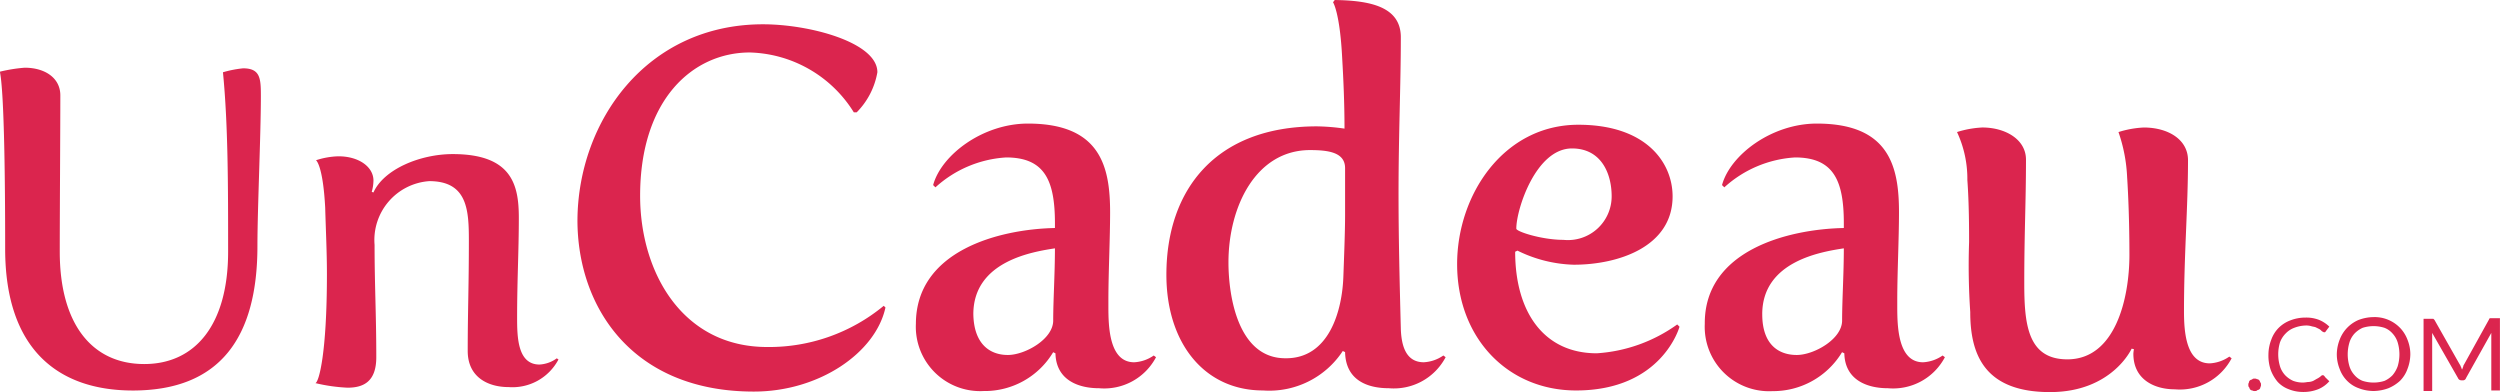 <svg xmlns="http://www.w3.org/2000/svg" viewBox="0 0 164.694 25.834">
  <defs>
    <style>
      .cls-1 {
        fill: #db254e;
      }
    </style>
  </defs>
  <g id="Logo_UnCadeau" transform="translate(-47.371 -0.057)">
    <path id="_.com" data-name=".com" class="cls-1" d="M474.919,60.463a.2.2,0,0,0-.151-.074.231.231,0,0,0-.151-.037c-.076,0-.114,0-.151.037s-.114.037-.151.074a.192.192,0,0,0-.076.149.221.221,0,0,0-.038.149c0,.074,0,.112.038.149s.038.112.076.149a.2.2,0,0,0,.151.074.231.231,0,0,0,.151.037c.076,0,.113,0,.151-.037s.114-.037.151-.074a.192.192,0,0,0,.076-.149.22.22,0,0,0,.038-.149c0-.074,0-.112-.038-.149C474.957,60.538,474.957,60.5,474.919,60.463Zm4.2-.335a.141.141,0,0,0-.113.037,1.152,1.152,0,0,1-.265.186c-.076.037-.189.112-.265.149a.9.9,0,0,1-.3.074c-.114,0-.227.037-.379.037a1.8,1.8,0,0,1-.643-.112,1.706,1.706,0,0,1-.53-.372,1.544,1.544,0,0,1-.341-.595,2.739,2.739,0,0,1,0-1.561,1.615,1.615,0,0,1,.378-.595,1.5,1.5,0,0,1,.568-.372,2.248,2.248,0,0,1,.719-.149,1.188,1.188,0,0,1,.379.037c.114.037.189.037.3.074l.227.112a.523.523,0,0,1,.151.112c.038.037.076.074.113.074a.118.118,0,0,0,.076.037c.038,0,.076,0,.076-.037a.037.037,0,0,0,.038-.037l.227-.3a2.151,2.151,0,0,0-.681-.446,2.328,2.328,0,0,0-.908-.149,2.724,2.724,0,0,0-.984.186,2.191,2.191,0,0,0-.757.483,2.116,2.116,0,0,0-.492.781,2.794,2.794,0,0,0-.189,1,2.936,2.936,0,0,0,.151,1,2.66,2.66,0,0,0,.454.781,1.883,1.883,0,0,0,.719.483,2.519,2.519,0,0,0,.946.186,2.632,2.632,0,0,0,1.022-.186,1.975,1.975,0,0,0,.719-.52l-.265-.26C479.2,60.166,479.159,60.129,479.121,60.129Zm5.072-3.122a2.327,2.327,0,0,0-1.741-.706,2.89,2.89,0,0,0-.984.186,2.283,2.283,0,0,0-1.249,1.3,2.747,2.747,0,0,0-.189.966,2.591,2.591,0,0,0,.189.966,2.118,2.118,0,0,0,.492.781,2.022,2.022,0,0,0,.757.483,2.724,2.724,0,0,0,.984.186,2.889,2.889,0,0,0,.984-.186,2.619,2.619,0,0,0,.757-.483,2.116,2.116,0,0,0,.492-.781,2.749,2.749,0,0,0,.189-.966,2.592,2.592,0,0,0-.189-.966A2.316,2.316,0,0,0,484.193,57.006Zm-.151,2.528a1.876,1.876,0,0,1-.341.595,1.708,1.708,0,0,1-.53.372,2.375,2.375,0,0,1-1.438,0,1.358,1.358,0,0,1-.53-.372,1.545,1.545,0,0,1-.341-.595,2.74,2.74,0,0,1,0-1.561,1.544,1.544,0,0,1,.341-.595,1.706,1.706,0,0,1,.53-.372,2.375,2.375,0,0,1,1.438,0,1.358,1.358,0,0,1,.53.372,1.544,1.544,0,0,1,.341.595,2.74,2.74,0,0,1,0,1.561Zm6.246-3.16h-.151a.081.081,0,0,0-.076.074l-1.628,2.937c-.038.074-.076.112-.076.186-.038.074-.038.112-.076.186-.038-.074-.038-.112-.076-.186s-.038-.112-.076-.149l-1.665-2.937-.076-.074h-.643v4.758h.568V57.341l1.7,2.974a.236.236,0,0,0,.227.149h.076a.208.208,0,0,0,.227-.149l1.665-2.974v3.791h.568V56.374Z" transform="translate(-278.714 -35.353)"/>
    <path id="Union_1" data-name="Union 1" class="cls-1" d="M129.795,20.556a45.646,45.646,0,0,1-.076-4.609c0-.78,0-2.527-.114-4.089a7.3,7.3,0,0,0-.681-3.159,6.55,6.55,0,0,1,1.666-.3c1.514,0,2.877.78,2.877,2.119,0,2.788-.113,4.795-.113,8.1,0,2.676.189,5.055,2.839,5.055,3.179,0,4.088-4.052,4.088-6.877,0-2.156-.076-3.978-.151-5.13A10.391,10.391,0,0,0,139.56,8.7a6.551,6.551,0,0,1,1.666-.3c1.59,0,2.915.78,2.915,2.156,0,3.122-.265,6.207-.265,9.924,0,1.338.113,3.457,1.7,3.457a2.474,2.474,0,0,0,1.287-.446l.151.112a3.854,3.854,0,0,1-3.747,2.044c-1.325,0-2.726-.632-2.726-2.342a1.948,1.948,0,0,1,.038-.3l-.151-.037s-1.287,2.862-5.375,2.862C130.665,25.834,129.795,23.269,129.795,20.556ZM38.041,14.5c.038-6.5,4.542-12.9,12.226-12.9,3.066,0,7.533,1.189,7.533,3.159A4.949,4.949,0,0,1,56.437,7.4h-.189A8.327,8.327,0,0,0,49.4,3.457c-3.748,0-7.23,3.085-7.23,9.441,0,5.018,2.763,9.962,8.365,9.962a11.856,11.856,0,0,0,7.683-2.714l.114.111c-.644,2.974-4.353,5.539-8.668,5.539C41.675,25.8,38.041,20.258,38.041,14.5Zm74.266,6.84c-.038-4.832,5.451-6.245,9.16-6.319v-.3c0-2.788-.643-4.349-3.217-4.349a7.59,7.59,0,0,0-4.656,1.97l-.151-.149c.53-1.97,3.255-4.052,6.245-4.052,4.769,0,5.413,2.825,5.413,5.836,0,1.747-.114,3.978-.114,5.8v.409c0,1.3.038,3.68,1.7,3.68a2.477,2.477,0,0,0,1.287-.446l.151.112a3.855,3.855,0,0,1-3.748,2.044c-1.4,0-2.839-.558-2.877-2.3l-.151-.074a5.3,5.3,0,0,1-4.58,2.565A4.239,4.239,0,0,1,112.307,21.337Zm3.786-.632c0,1.97,1.059,2.677,2.271,2.677,1.136,0,2.99-1.041,2.99-2.267,0-1.338.113-3.085.113-4.758C120.066,16.579,116.092,17.173,116.092,20.7Zm-55.756.632c0-4.832,5.488-6.245,9.16-6.319v-.3c0-2.788-.643-4.349-3.218-4.349a7.59,7.59,0,0,0-4.655,1.97l-.151-.149c.53-1.97,3.255-4.052,6.245-4.052,4.769,0,5.413,2.825,5.413,5.836,0,1.747-.113,3.978-.113,5.8v.409c0,1.3.038,3.68,1.7,3.68a2.477,2.477,0,0,0,1.287-.446l.151.112a3.855,3.855,0,0,1-3.748,2.044c-1.4,0-2.839-.558-2.877-2.3l-.151-.074A5.247,5.247,0,0,1,64.8,25.76,4.239,4.239,0,0,1,60.336,21.337Zm3.785-.632c.038,1.97,1.1,2.677,2.271,2.677,1.135,0,2.99-1.041,2.99-2.267,0-1.338.114-3.085.114-4.758C68.1,16.579,64.121,17.173,64.121,20.7ZM95.992,17.4c0-4.572,3.066-9.182,7.987-9.182,4.467,0,6.208,2.49,6.208,4.721,0,3.308-3.558,4.5-6.511,4.5a8.883,8.883,0,0,1-3.709-.929l-.151.074c0,3.977,1.893,6.69,5.375,6.69a10.2,10.2,0,0,0,5.3-1.9l.151.149s-1.136,4.2-6.814,4.2C99.324,25.723,95.992,22.266,95.992,17.4Zm3.9-2.342c-.038.186,1.666.743,3.1.743a2.881,2.881,0,0,0,3.18-2.862c0-1.561-.72-3.16-2.612-3.16C101.179,9.776,99.891,13.791,99.891,15.055ZM76.839,18.1c0-5.613,3.256-9.776,9.917-9.776a13.8,13.8,0,0,1,1.817.149c0-1.71-.076-3.308-.151-4.609C88.271.818,87.817.149,87.817.149L87.93,0c2.271.037,4.353.409,4.353,2.454,0,3.16-.151,6.356-.151,10.334,0,2.936.076,5.947.151,8.884.038,1.115.341,2.193,1.514,2.193a2.477,2.477,0,0,0,1.287-.446l.151.112a3.854,3.854,0,0,1-3.747,2.044c-1.4,0-2.839-.52-2.877-2.379l-.151-.074a5.793,5.793,0,0,1-5.261,2.6C79.338,25.723,76.839,22.6,76.839,18.1Zm4.089-.818c0,2.267.643,6.319,3.747,6.319,2.877.037,3.748-3.123,3.823-5.39.038-1.078.113-2.9.113-4.051V11.077c0-1.041-1.1-1.19-2.309-1.19C82.744,9.888,80.928,13.6,80.928,17.285ZM.34,16.392C.34,5.427,0,4.981,0,4.721a10.215,10.215,0,0,1,1.628-.261c1.325,0,2.347.669,2.347,1.822,0,2.044-.038,7.806-.038,10.3,0,4.758,2.12,7.4,5.564,7.4,3.369,0,5.527-2.6,5.527-7.4,0-4.312,0-8.364-.34-11.821a7.208,7.208,0,0,1,1.325-.26c1.136,0,1.173.669,1.173,1.821,0,2.565-.227,7.434-.227,9.888,0,6.022-2.46,9.516-8.214,9.516C3.861,25.723.34,23.046.34,16.392Zm20.44,8.847c.227-.074.757-1.933.757-7.174,0-1.45-.076-2.973-.114-4.386-.151-2.825-.606-3.122-.606-3.122a5.144,5.144,0,0,1,1.477-.26c1.362,0,2.309.706,2.309,1.6a2.915,2.915,0,0,1-.114.744l.114.037c.681-1.524,3.066-2.527,5.223-2.527,3.937,0,4.353,2.081,4.353,4.2,0,2.156-.113,4.089-.113,6.579,0,1.3.038,3.085,1.476,3.085a2.12,2.12,0,0,0,1.136-.409l.113.074A3.427,3.427,0,0,1,33.5,25.5c-1.325,0-2.688-.632-2.688-2.379,0-2.527.076-4.274.076-7.248,0-2.007-.076-3.94-2.612-3.94a3.889,3.889,0,0,0-3.6,4.2c0,2.639.113,4.609.113,7.4,0,1.6-.833,2.007-1.893,2.007A11.179,11.179,0,0,1,20.781,25.239Z" transform="translate(47.371 0.057)"/>
  </g>
</svg>
